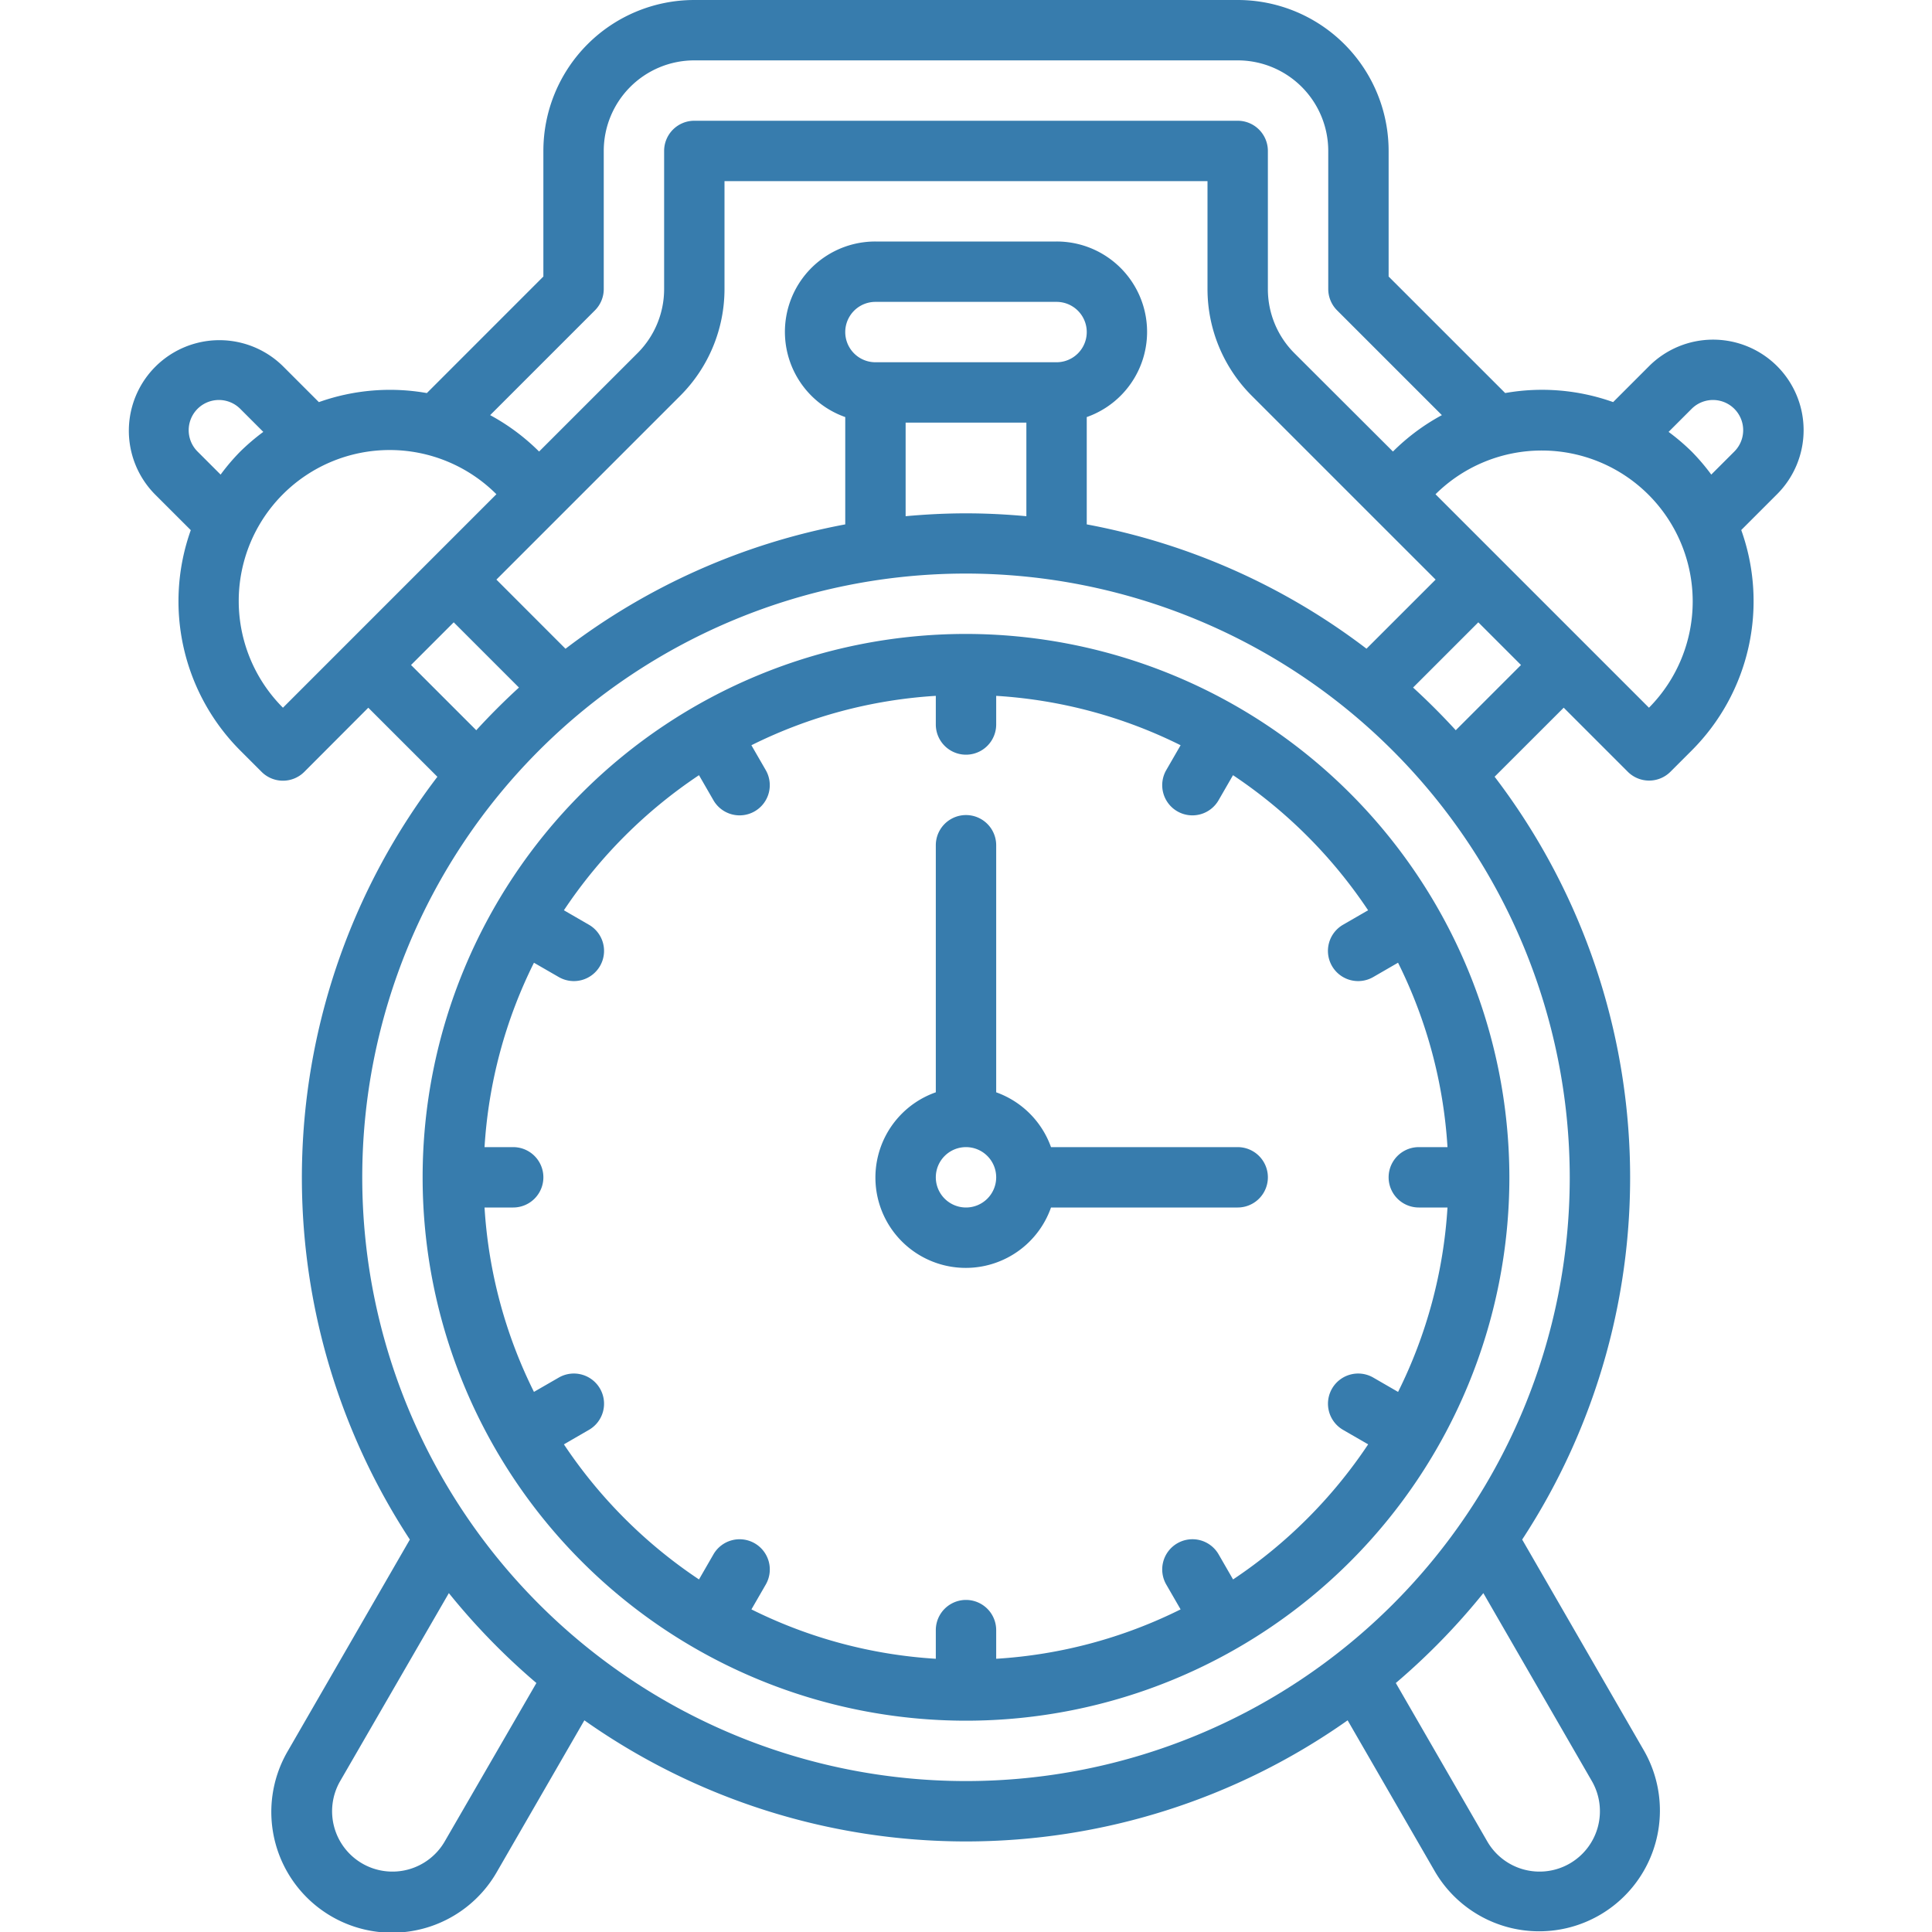 <?xml version="1.0"?>
<svg xmlns="http://www.w3.org/2000/svg" xmlns:xlink="http://www.w3.org/1999/xlink" xmlns:svgjs="http://svgjs.com/svgjs" version="1.1" width="512" height="512" x="0" y="0" viewBox="0 0 64 64" style="enable-background:new 0 0 512 512" xml:space="preserve" class=""><g><path xmlns="http://www.w3.org/2000/svg" d="M58.87,12.13a3,3,0,0,0-4.243,0l-1.19,1.19a7.015,7.015,0,0,0-3.576-.3L46,9.16V5a5,5,0,0,0-5-5H23a5,5,0,0,0-5,5V9.16l-3.86,3.861a7.019,7.019,0,0,0-3.577.3l-1.19-1.19a3,3,0,0,0-4.244,4.241L6.32,17.562a7,7,0,0,0,1.639,7.3l.707.707a1,1,0,0,0,1.414,0L12.2,23.444l2.289,2.288A21.884,21.884,0,0,0,13.577,51l-4.04,7a4,4,0,1,0,6.928,4l2.893-5.012a21.924,21.924,0,0,0,25.284,0L47.536,62a4,4,0,0,0,6.928-4l-4.04-7a21.888,21.888,0,0,0-.913-25.27L51.8,23.443l2.122,2.122a1,1,0,0,0,1.414,0l.707-.707a6.993,6.993,0,0,0,1.638-7.3l1.191-1.191A3,3,0,0,0,58.87,12.13ZM19.708,10.281A1,1,0,0,0,20,9.574V5a3,3,0,0,1,3-3H41a3,3,0,0,1,3,3V9.574a1,1,0,0,0,.293.707l3.471,3.471a7,7,0,0,0-1.621,1.206L42.879,11.7A3,3,0,0,1,42,9.573V5a1,1,0,0,0-1-1H23a1,1,0,0,0-1,1V9.573a3,3,0,0,1-.878,2.122l-3.264,3.263h0a7.037,7.037,0,0,0-1.621-1.206ZM29,12a1,1,0,0,1,0-2h6a1,1,0,0,1,0,2Zm5,2V17.1c-.659-.06-1.325-.095-2-.095s-1.34.035-2,.095V14Zm2-.184A2.993,2.993,0,0,0,35,8H29a2.993,2.993,0,0,0-1,5.816v3.555a21.882,21.882,0,0,0-9.267,4.12L16.444,19.2l2.121-2.121h0l3.971-3.971A5,5,0,0,0,24,9.573V6H40V9.573a5,5,0,0,0,1.464,3.535l3.972,3.972h0L47.557,19.2l-2.29,2.289A21.888,21.888,0,0,0,36,17.371ZM6.543,14.957a1,1,0,0,1,1.416-1.413l.763.763a7.178,7.178,0,0,0-.763.651h0a6.962,6.962,0,0,0-.651.764Zm2.83,8.487h0a5,5,0,0,1,7.071-7.072h0Zm4.243-1.415,1.414-1.414,2.161,2.161q-.739.677-1.414,1.414ZM14.732,61A2,2,0,0,1,12,61.731h0A2,2,0,0,1,11.269,59l3.6-6.226a22.287,22.287,0,0,0,2.9,2.978Zm38-2A2,2,0,0,1,52,61.731h0A2,2,0,0,1,49.268,61l-3.03-5.248a22.174,22.174,0,0,0,2.9-2.978ZM52,39A20,20,0,1,1,32,19,20.023,20.023,0,0,1,52,39ZM48.224,24.19q-.675-.738-1.414-1.414l2.161-2.161,1.414,1.414Zm6.4-.746-7.071-7.071a5,5,0,0,1,7.071,7.071Zm2.829-8.487-.765.764a7.037,7.037,0,0,0-.65-.763,7.189,7.189,0,0,0-.764-.651l.763-.763a1,1,0,0,1,1.416,1.413Z" fill="#377cad" data-original="#000000" class=""/><path xmlns="http://www.w3.org/2000/svg" d="M32,21A18,18,0,1,0,50,39,18.021,18.021,0,0,0,32,21ZM44.124,32h0a1,1,0,0,0,1.366.366l.822-.475A15.856,15.856,0,0,1,47.95,38H47a1,1,0,0,0,0,2h.95a15.856,15.856,0,0,1-1.637,6.109l-.822-.475A1,1,0,0,0,44.125,46h0a1,1,0,0,0,.366,1.366l.831.48a16.13,16.13,0,0,1-4.475,4.475l-.479-.831A1,1,0,0,0,39,51.124h0a1,1,0,0,0-.366,1.366l.475.823A15.863,15.863,0,0,1,33,54.949V54a1,1,0,0,0-2,0v.949a15.863,15.863,0,0,1-6.108-1.636l.475-.823A1,1,0,0,0,25,51.124h0a1,1,0,0,0-1.366.366l-.479.831a16.13,16.13,0,0,1-4.475-4.475l.83-.48A1,1,0,0,0,19.876,46h0a1,1,0,0,0-1.366-.366l-.822.474A15.846,15.846,0,0,1,16.051,40H17a1,1,0,0,0,0-2h-.949a15.846,15.846,0,0,1,1.637-6.108l.822.474A1,1,0,0,0,19.876,32h0a1,1,0,0,0-.366-1.366l-.83-.48a16.13,16.13,0,0,1,4.475-4.475l.479.831A1,1,0,0,0,25,26.876h0a1,1,0,0,0,.366-1.366l-.475-.823A15.863,15.863,0,0,1,31,23.051V24a1,1,0,0,0,2,0v-.949a15.867,15.867,0,0,1,6.109,1.636l-.475.823A1,1,0,0,0,39,26.876h0a1,1,0,0,0,1.366-.366l.479-.831a16.13,16.13,0,0,1,4.475,4.475l-.831.48A1,1,0,0,0,44.124,32Z" fill="#377cad" data-original="#000000" class=""/><path xmlns="http://www.w3.org/2000/svg" d="M41,38H34.816A3,3,0,0,0,33,36.184V28a1,1,0,0,0-2,0v8.184A2.993,2.993,0,1,0,34.816,40H41a1,1,0,0,0,0-2Zm-8,1a1,1,0,1,1-1-1,1,1,0,0,1,1,1h0Z" fill="#377cad" data-original="#000000" class=""/></g></svg>
